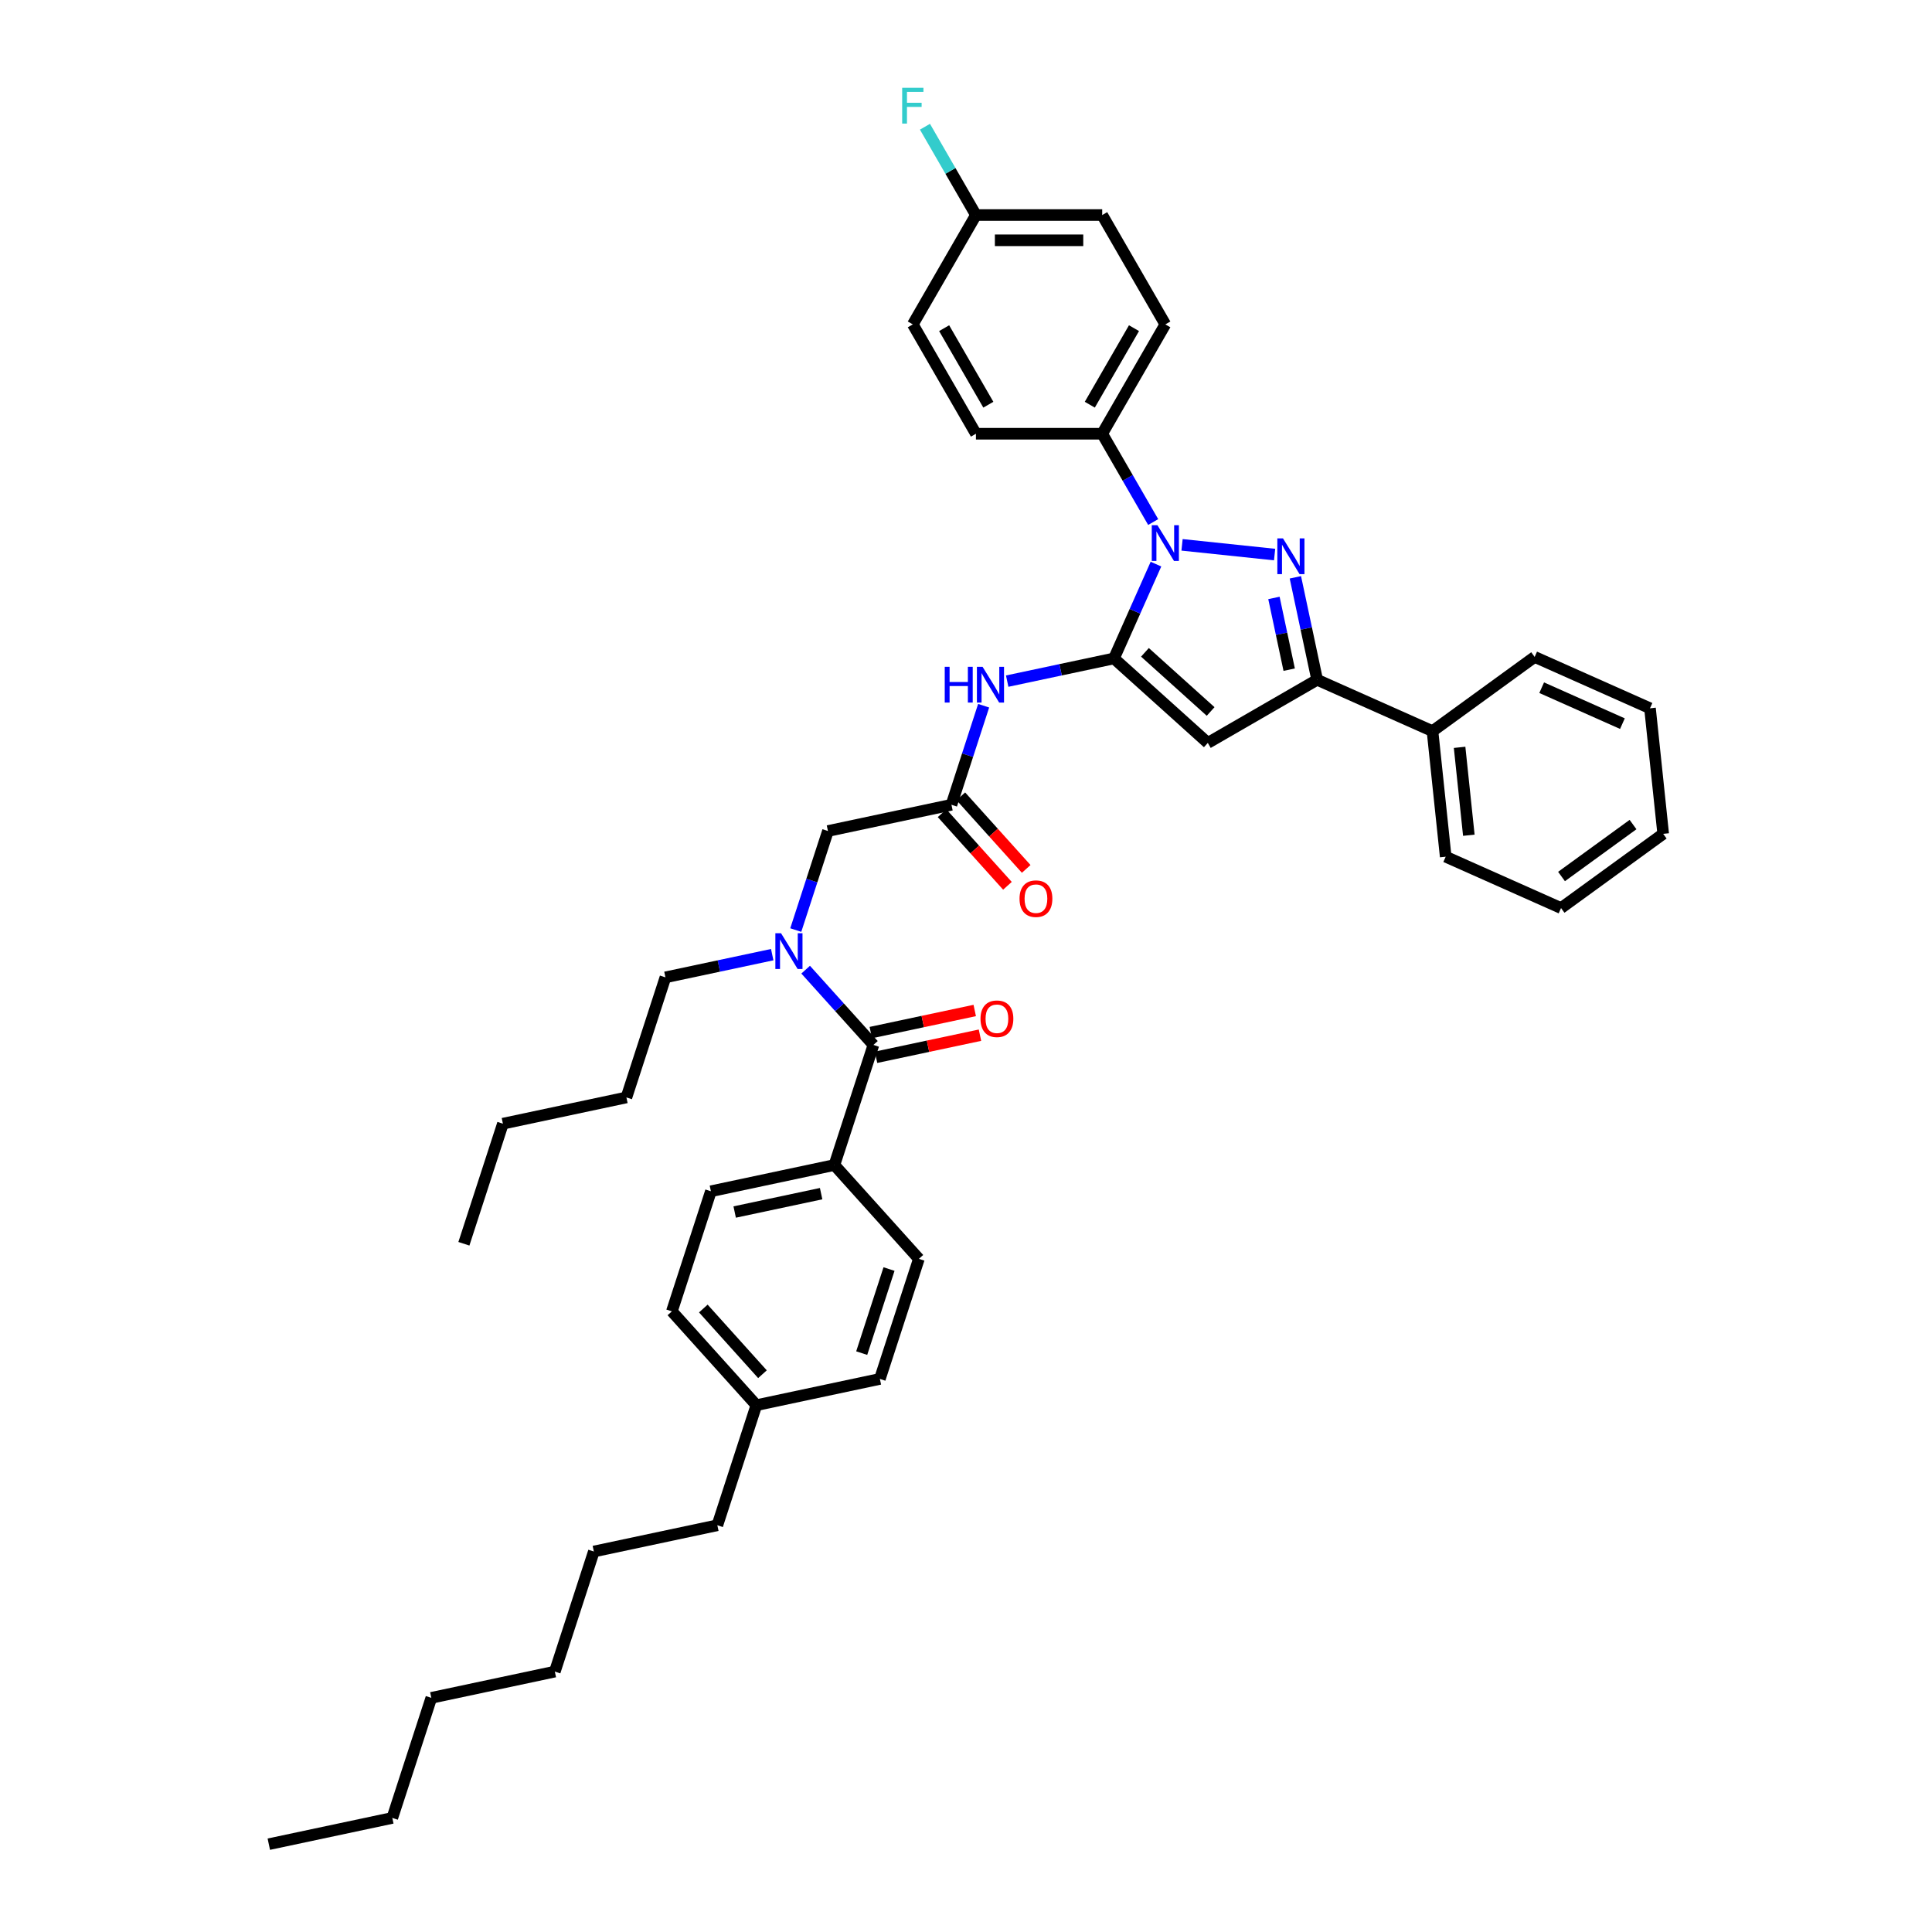 <?xml version='1.0' encoding='iso-8859-1'?>
<svg version='1.1' baseProfile='full'
              xmlns='http://www.w3.org/2000/svg'
                      xmlns:rdkit='http://www.rdkit.org/xml'
                      xmlns:xlink='http://www.w3.org/1999/xlink'
                  xml:space='preserve'
width='1000px' height='1000px' viewBox='0 0 1000 1000'>
<!-- END OF HEADER -->
<rect style='opacity:1.0;fill:#FFFFFF;stroke:none' width='1000' height='1000' x='0' y='0'> </rect>
<path class='bond-0' d='M 576.592,340.802 L 587.459,316.395' style='fill:none;fill-rule:evenodd;stroke:#000000;stroke-width:6px;stroke-linecap:butt;stroke-linejoin:miter;stroke-opacity:1' />
<path class='bond-0' d='M 587.459,316.395 L 598.326,291.987' style='fill:none;fill-rule:evenodd;stroke:#0000FF;stroke-width:6px;stroke-linecap:butt;stroke-linejoin:miter;stroke-opacity:1' />
<path class='bond-1' d='M 576.592,340.802 L 625.159,384.532' style='fill:none;fill-rule:evenodd;stroke:#000000;stroke-width:6px;stroke-linecap:butt;stroke-linejoin:miter;stroke-opacity:1' />
<path class='bond-1' d='M 592.623,337.648 L 626.62,368.259' style='fill:none;fill-rule:evenodd;stroke:#000000;stroke-width:6px;stroke-linecap:butt;stroke-linejoin:miter;stroke-opacity:1' />
<path class='bond-2' d='M 576.592,340.802 L 548.956,346.677' style='fill:none;fill-rule:evenodd;stroke:#000000;stroke-width:6px;stroke-linecap:butt;stroke-linejoin:miter;stroke-opacity:1' />
<path class='bond-2' d='M 548.956,346.677 L 521.32,352.551' style='fill:none;fill-rule:evenodd;stroke:#0000FF;stroke-width:6px;stroke-linecap:butt;stroke-linejoin:miter;stroke-opacity:1' />
<path class='bond-3' d='M 611.826,282.009 L 659.734,287.044' style='fill:none;fill-rule:evenodd;stroke:#0000FF;stroke-width:6px;stroke-linecap:butt;stroke-linejoin:miter;stroke-opacity:1' />
<path class='bond-4' d='M 596.887,270.211 L 583.692,247.356' style='fill:none;fill-rule:evenodd;stroke:#0000FF;stroke-width:6px;stroke-linecap:butt;stroke-linejoin:miter;stroke-opacity:1' />
<path class='bond-4' d='M 583.692,247.356 L 570.497,224.501' style='fill:none;fill-rule:evenodd;stroke:#000000;stroke-width:6px;stroke-linecap:butt;stroke-linejoin:miter;stroke-opacity:1' />
<path class='bond-5' d='M 670.483,298.818 L 676.12,325.337' style='fill:none;fill-rule:evenodd;stroke:#0000FF;stroke-width:6px;stroke-linecap:butt;stroke-linejoin:miter;stroke-opacity:1' />
<path class='bond-5' d='M 676.12,325.337 L 681.757,351.856' style='fill:none;fill-rule:evenodd;stroke:#000000;stroke-width:6px;stroke-linecap:butt;stroke-linejoin:miter;stroke-opacity:1' />
<path class='bond-5' d='M 659.389,309.491 L 663.335,328.054' style='fill:none;fill-rule:evenodd;stroke:#0000FF;stroke-width:6px;stroke-linecap:butt;stroke-linejoin:miter;stroke-opacity:1' />
<path class='bond-5' d='M 663.335,328.054 L 667.281,346.618' style='fill:none;fill-rule:evenodd;stroke:#000000;stroke-width:6px;stroke-linecap:butt;stroke-linejoin:miter;stroke-opacity:1' />
<path class='bond-6' d='M 625.159,384.532 L 681.757,351.856' style='fill:none;fill-rule:evenodd;stroke:#000000;stroke-width:6px;stroke-linecap:butt;stroke-linejoin:miter;stroke-opacity:1' />
<path class='bond-7' d='M 681.757,351.856 L 741.46,378.437' style='fill:none;fill-rule:evenodd;stroke:#000000;stroke-width:6px;stroke-linecap:butt;stroke-linejoin:miter;stroke-opacity:1' />
<path class='bond-8' d='M 509.129,365.278 L 500.8,390.911' style='fill:none;fill-rule:evenodd;stroke:#0000FF;stroke-width:6px;stroke-linecap:butt;stroke-linejoin:miter;stroke-opacity:1' />
<path class='bond-8' d='M 500.8,390.911 L 492.472,416.545' style='fill:none;fill-rule:evenodd;stroke:#000000;stroke-width:6px;stroke-linecap:butt;stroke-linejoin:miter;stroke-opacity:1' />
<path class='bond-9' d='M 452.081,540.854 L 434.542,521.376' style='fill:none;fill-rule:evenodd;stroke:#000000;stroke-width:6px;stroke-linecap:butt;stroke-linejoin:miter;stroke-opacity:1' />
<path class='bond-9' d='M 434.542,521.376 L 417.004,501.897' style='fill:none;fill-rule:evenodd;stroke:#0000FF;stroke-width:6px;stroke-linecap:butt;stroke-linejoin:miter;stroke-opacity:1' />
<path class='bond-10' d='M 452.081,540.854 L 431.886,603.009' style='fill:none;fill-rule:evenodd;stroke:#000000;stroke-width:6px;stroke-linecap:butt;stroke-linejoin:miter;stroke-opacity:1' />
<path class='bond-11' d='M 453.44,547.247 L 480.337,541.529' style='fill:none;fill-rule:evenodd;stroke:#000000;stroke-width:6px;stroke-linecap:butt;stroke-linejoin:miter;stroke-opacity:1' />
<path class='bond-11' d='M 480.337,541.529 L 507.235,535.812' style='fill:none;fill-rule:evenodd;stroke:#FF0000;stroke-width:6px;stroke-linecap:butt;stroke-linejoin:miter;stroke-opacity:1' />
<path class='bond-11' d='M 450.722,534.462 L 477.62,528.744' style='fill:none;fill-rule:evenodd;stroke:#000000;stroke-width:6px;stroke-linecap:butt;stroke-linejoin:miter;stroke-opacity:1' />
<path class='bond-11' d='M 477.62,528.744 L 504.518,523.027' style='fill:none;fill-rule:evenodd;stroke:#FF0000;stroke-width:6px;stroke-linecap:butt;stroke-linejoin:miter;stroke-opacity:1' />
<path class='bond-12' d='M 411.889,481.399 L 420.218,455.766' style='fill:none;fill-rule:evenodd;stroke:#0000FF;stroke-width:6px;stroke-linecap:butt;stroke-linejoin:miter;stroke-opacity:1' />
<path class='bond-12' d='M 420.218,455.766 L 428.546,430.132' style='fill:none;fill-rule:evenodd;stroke:#000000;stroke-width:6px;stroke-linecap:butt;stroke-linejoin:miter;stroke-opacity:1' />
<path class='bond-13' d='M 399.698,494.126 L 372.062,500.001' style='fill:none;fill-rule:evenodd;stroke:#0000FF;stroke-width:6px;stroke-linecap:butt;stroke-linejoin:miter;stroke-opacity:1' />
<path class='bond-13' d='M 372.062,500.001 L 344.426,505.875' style='fill:none;fill-rule:evenodd;stroke:#000000;stroke-width:6px;stroke-linecap:butt;stroke-linejoin:miter;stroke-opacity:1' />
<path class='bond-14' d='M 492.472,416.545 L 428.546,430.132' style='fill:none;fill-rule:evenodd;stroke:#000000;stroke-width:6px;stroke-linecap:butt;stroke-linejoin:miter;stroke-opacity:1' />
<path class='bond-15' d='M 487.615,420.918 L 504.531,439.705' style='fill:none;fill-rule:evenodd;stroke:#000000;stroke-width:6px;stroke-linecap:butt;stroke-linejoin:miter;stroke-opacity:1' />
<path class='bond-15' d='M 504.531,439.705 L 521.447,458.492' style='fill:none;fill-rule:evenodd;stroke:#FF0000;stroke-width:6px;stroke-linecap:butt;stroke-linejoin:miter;stroke-opacity:1' />
<path class='bond-15' d='M 497.328,412.172 L 514.244,430.959' style='fill:none;fill-rule:evenodd;stroke:#000000;stroke-width:6px;stroke-linecap:butt;stroke-linejoin:miter;stroke-opacity:1' />
<path class='bond-15' d='M 514.244,430.959 L 531.161,449.746' style='fill:none;fill-rule:evenodd;stroke:#FF0000;stroke-width:6px;stroke-linecap:butt;stroke-linejoin:miter;stroke-opacity:1' />
<path class='bond-16' d='M 570.497,224.501 L 603.174,167.904' style='fill:none;fill-rule:evenodd;stroke:#000000;stroke-width:6px;stroke-linecap:butt;stroke-linejoin:miter;stroke-opacity:1' />
<path class='bond-16' d='M 564.079,209.476 L 586.953,169.858' style='fill:none;fill-rule:evenodd;stroke:#000000;stroke-width:6px;stroke-linecap:butt;stroke-linejoin:miter;stroke-opacity:1' />
<path class='bond-17' d='M 570.497,224.501 L 505.144,224.501' style='fill:none;fill-rule:evenodd;stroke:#000000;stroke-width:6px;stroke-linecap:butt;stroke-linejoin:miter;stroke-opacity:1' />
<path class='bond-18' d='M 431.886,603.009 L 367.961,616.597' style='fill:none;fill-rule:evenodd;stroke:#000000;stroke-width:6px;stroke-linecap:butt;stroke-linejoin:miter;stroke-opacity:1' />
<path class='bond-18' d='M 425.014,617.832 L 380.267,627.343' style='fill:none;fill-rule:evenodd;stroke:#000000;stroke-width:6px;stroke-linecap:butt;stroke-linejoin:miter;stroke-opacity:1' />
<path class='bond-19' d='M 431.886,603.009 L 475.616,651.576' style='fill:none;fill-rule:evenodd;stroke:#000000;stroke-width:6px;stroke-linecap:butt;stroke-linejoin:miter;stroke-opacity:1' />
<path class='bond-20' d='M 741.46,378.437 L 748.291,443.432' style='fill:none;fill-rule:evenodd;stroke:#000000;stroke-width:6px;stroke-linecap:butt;stroke-linejoin:miter;stroke-opacity:1' />
<path class='bond-20' d='M 755.484,386.82 L 760.265,432.317' style='fill:none;fill-rule:evenodd;stroke:#000000;stroke-width:6px;stroke-linecap:butt;stroke-linejoin:miter;stroke-opacity:1' />
<path class='bond-21' d='M 741.46,378.437 L 794.332,340.023' style='fill:none;fill-rule:evenodd;stroke:#000000;stroke-width:6px;stroke-linecap:butt;stroke-linejoin:miter;stroke-opacity:1' />
<path class='bond-22' d='M 603.174,167.904 L 570.497,111.306' style='fill:none;fill-rule:evenodd;stroke:#000000;stroke-width:6px;stroke-linecap:butt;stroke-linejoin:miter;stroke-opacity:1' />
<path class='bond-23' d='M 505.144,224.501 L 472.467,167.904' style='fill:none;fill-rule:evenodd;stroke:#000000;stroke-width:6px;stroke-linecap:butt;stroke-linejoin:miter;stroke-opacity:1' />
<path class='bond-23' d='M 511.562,209.476 L 488.688,169.858' style='fill:none;fill-rule:evenodd;stroke:#000000;stroke-width:6px;stroke-linecap:butt;stroke-linejoin:miter;stroke-opacity:1' />
<path class='bond-24' d='M 367.961,616.597 L 347.765,678.751' style='fill:none;fill-rule:evenodd;stroke:#000000;stroke-width:6px;stroke-linecap:butt;stroke-linejoin:miter;stroke-opacity:1' />
<path class='bond-25' d='M 475.616,651.576 L 455.42,713.73' style='fill:none;fill-rule:evenodd;stroke:#000000;stroke-width:6px;stroke-linecap:butt;stroke-linejoin:miter;stroke-opacity:1' />
<path class='bond-25' d='M 460.155,656.86 L 446.019,700.368' style='fill:none;fill-rule:evenodd;stroke:#000000;stroke-width:6px;stroke-linecap:butt;stroke-linejoin:miter;stroke-opacity:1' />
<path class='bond-26' d='M 505.144,111.306 L 570.497,111.306' style='fill:none;fill-rule:evenodd;stroke:#000000;stroke-width:6px;stroke-linecap:butt;stroke-linejoin:miter;stroke-opacity:1' />
<path class='bond-26' d='M 514.947,124.377 L 560.694,124.377' style='fill:none;fill-rule:evenodd;stroke:#000000;stroke-width:6px;stroke-linecap:butt;stroke-linejoin:miter;stroke-opacity:1' />
<path class='bond-27' d='M 505.144,111.306 L 491.948,88.451' style='fill:none;fill-rule:evenodd;stroke:#000000;stroke-width:6px;stroke-linecap:butt;stroke-linejoin:miter;stroke-opacity:1' />
<path class='bond-27' d='M 491.948,88.451 L 478.753,65.596' style='fill:none;fill-rule:evenodd;stroke:#33CCCC;stroke-width:6px;stroke-linecap:butt;stroke-linejoin:miter;stroke-opacity:1' />
<path class='bond-28' d='M 505.144,111.306 L 472.467,167.904' style='fill:none;fill-rule:evenodd;stroke:#000000;stroke-width:6px;stroke-linecap:butt;stroke-linejoin:miter;stroke-opacity:1' />
<path class='bond-29' d='M 347.765,678.751 L 391.495,727.318' style='fill:none;fill-rule:evenodd;stroke:#000000;stroke-width:6px;stroke-linecap:butt;stroke-linejoin:miter;stroke-opacity:1' />
<path class='bond-29' d='M 364.038,677.29 L 394.649,711.287' style='fill:none;fill-rule:evenodd;stroke:#000000;stroke-width:6px;stroke-linecap:butt;stroke-linejoin:miter;stroke-opacity:1' />
<path class='bond-30' d='M 455.42,713.73 L 391.495,727.318' style='fill:none;fill-rule:evenodd;stroke:#000000;stroke-width:6px;stroke-linecap:butt;stroke-linejoin:miter;stroke-opacity:1' />
<path class='bond-31' d='M 391.495,727.318 L 371.3,789.473' style='fill:none;fill-rule:evenodd;stroke:#000000;stroke-width:6px;stroke-linecap:butt;stroke-linejoin:miter;stroke-opacity:1' />
<path class='bond-32' d='M 344.426,505.875 L 324.231,568.03' style='fill:none;fill-rule:evenodd;stroke:#000000;stroke-width:6px;stroke-linecap:butt;stroke-linejoin:miter;stroke-opacity:1' />
<path class='bond-33' d='M 748.291,443.432 L 807.994,470.014' style='fill:none;fill-rule:evenodd;stroke:#000000;stroke-width:6px;stroke-linecap:butt;stroke-linejoin:miter;stroke-opacity:1' />
<path class='bond-34' d='M 794.332,340.023 L 854.035,366.605' style='fill:none;fill-rule:evenodd;stroke:#000000;stroke-width:6px;stroke-linecap:butt;stroke-linejoin:miter;stroke-opacity:1' />
<path class='bond-34' d='M 797.971,355.951 L 839.763,374.558' style='fill:none;fill-rule:evenodd;stroke:#000000;stroke-width:6px;stroke-linecap:butt;stroke-linejoin:miter;stroke-opacity:1' />
<path class='bond-35' d='M 371.3,789.473 L 307.375,803.061' style='fill:none;fill-rule:evenodd;stroke:#000000;stroke-width:6px;stroke-linecap:butt;stroke-linejoin:miter;stroke-opacity:1' />
<path class='bond-36' d='M 324.231,568.03 L 260.305,581.617' style='fill:none;fill-rule:evenodd;stroke:#000000;stroke-width:6px;stroke-linecap:butt;stroke-linejoin:miter;stroke-opacity:1' />
<path class='bond-37' d='M 307.375,803.061 L 287.179,865.215' style='fill:none;fill-rule:evenodd;stroke:#000000;stroke-width:6px;stroke-linecap:butt;stroke-linejoin:miter;stroke-opacity:1' />
<path class='bond-38' d='M 260.305,581.617 L 240.11,643.772' style='fill:none;fill-rule:evenodd;stroke:#000000;stroke-width:6px;stroke-linecap:butt;stroke-linejoin:miter;stroke-opacity:1' />
<path class='bond-39' d='M 203.059,940.958 L 223.254,878.803' style='fill:none;fill-rule:evenodd;stroke:#000000;stroke-width:6px;stroke-linecap:butt;stroke-linejoin:miter;stroke-opacity:1' />
<path class='bond-40' d='M 203.059,940.958 L 139.134,954.545' style='fill:none;fill-rule:evenodd;stroke:#000000;stroke-width:6px;stroke-linecap:butt;stroke-linejoin:miter;stroke-opacity:1' />
<path class='bond-41' d='M 223.254,878.803 L 287.179,865.215' style='fill:none;fill-rule:evenodd;stroke:#000000;stroke-width:6px;stroke-linecap:butt;stroke-linejoin:miter;stroke-opacity:1' />
<path class='bond-42' d='M 854.035,366.605 L 860.866,431.6' style='fill:none;fill-rule:evenodd;stroke:#000000;stroke-width:6px;stroke-linecap:butt;stroke-linejoin:miter;stroke-opacity:1' />
<path class='bond-43' d='M 807.994,470.014 L 860.866,431.6' style='fill:none;fill-rule:evenodd;stroke:#000000;stroke-width:6px;stroke-linecap:butt;stroke-linejoin:miter;stroke-opacity:1' />
<path class='bond-43' d='M 808.242,453.678 L 845.253,426.788' style='fill:none;fill-rule:evenodd;stroke:#000000;stroke-width:6px;stroke-linecap:butt;stroke-linejoin:miter;stroke-opacity:1' />
<path  class='atom-1' d='M 599.082 271.845
L 605.147 281.648
Q 605.749 282.615, 606.716 284.367
Q 607.683 286.118, 607.735 286.223
L 607.735 271.845
L 610.193 271.845
L 610.193 290.353
L 607.657 290.353
L 601.148 279.635
Q 600.39 278.38, 599.579 276.943
Q 598.795 275.505, 598.56 275.06
L 598.56 290.353
L 596.155 290.353
L 596.155 271.845
L 599.082 271.845
' fill='#0000FF'/>
<path  class='atom-2' d='M 664.078 278.676
L 670.143 288.479
Q 670.744 289.447, 671.711 291.198
Q 672.678 292.95, 672.731 293.054
L 672.731 278.676
L 675.188 278.676
L 675.188 297.184
L 672.652 297.184
L 666.143 286.466
Q 665.385 285.212, 664.574 283.774
Q 663.79 282.336, 663.555 281.892
L 663.555 297.184
L 661.15 297.184
L 661.15 278.676
L 664.078 278.676
' fill='#0000FF'/>
<path  class='atom-5' d='M 488.996 345.136
L 491.505 345.136
L 491.505 353.005
L 500.969 353.005
L 500.969 345.136
L 503.478 345.136
L 503.478 363.644
L 500.969 363.644
L 500.969 355.096
L 491.505 355.096
L 491.505 363.644
L 488.996 363.644
L 488.996 345.136
' fill='#0000FF'/>
<path  class='atom-5' d='M 508.576 345.136
L 514.641 354.939
Q 515.242 355.906, 516.209 357.658
Q 517.176 359.409, 517.228 359.514
L 517.228 345.136
L 519.686 345.136
L 519.686 363.644
L 517.15 363.644
L 510.641 352.926
Q 509.883 351.671, 509.072 350.234
Q 508.288 348.796, 508.053 348.351
L 508.053 363.644
L 505.648 363.644
L 505.648 345.136
L 508.576 345.136
' fill='#0000FF'/>
<path  class='atom-7' d='M 404.26 483.033
L 410.325 492.836
Q 410.926 493.803, 411.893 495.555
Q 412.86 497.306, 412.913 497.411
L 412.913 483.033
L 415.37 483.033
L 415.37 501.541
L 412.834 501.541
L 406.325 490.823
Q 405.567 489.568, 404.757 488.131
Q 403.972 486.693, 403.737 486.249
L 403.737 501.541
L 401.332 501.541
L 401.332 483.033
L 404.26 483.033
' fill='#0000FF'/>
<path  class='atom-12' d='M 507.51 527.319
Q 507.51 522.875, 509.706 520.391
Q 511.902 517.908, 516.006 517.908
Q 520.11 517.908, 522.306 520.391
Q 524.502 522.875, 524.502 527.319
Q 524.502 531.815, 522.28 534.377
Q 520.058 536.913, 516.006 536.913
Q 511.928 536.913, 509.706 534.377
Q 507.51 531.841, 507.51 527.319
M 516.006 534.821
Q 518.829 534.821, 520.346 532.939
Q 521.888 531.031, 521.888 527.319
Q 521.888 523.685, 520.346 521.855
Q 518.829 519.999, 516.006 519.999
Q 513.183 519.999, 511.641 521.829
Q 510.124 523.659, 510.124 527.319
Q 510.124 531.057, 511.641 532.939
Q 513.183 534.821, 516.006 534.821
' fill='#FF0000'/>
<path  class='atom-14' d='M 527.706 465.164
Q 527.706 460.72, 529.901 458.237
Q 532.097 455.753, 536.201 455.753
Q 540.306 455.753, 542.502 458.237
Q 544.697 460.72, 544.697 465.164
Q 544.697 469.66, 542.475 472.222
Q 540.253 474.758, 536.201 474.758
Q 532.123 474.758, 529.901 472.222
Q 527.706 469.686, 527.706 465.164
M 536.201 472.667
Q 539.025 472.667, 540.541 470.784
Q 542.083 468.876, 542.083 465.164
Q 542.083 461.53, 540.541 459.7
Q 539.025 457.844, 536.201 457.844
Q 533.378 457.844, 531.836 459.674
Q 530.32 461.504, 530.32 465.164
Q 530.32 468.902, 531.836 470.784
Q 533.378 472.667, 536.201 472.667
' fill='#FF0000'/>
<path  class='atom-25' d='M 466.964 45.455
L 477.97 45.455
L 477.97 47.572
L 469.448 47.572
L 469.448 53.192
L 477.029 53.192
L 477.029 55.336
L 469.448 55.336
L 469.448 63.963
L 466.964 63.963
L 466.964 45.455
' fill='#33CCCC'/>
</svg>
